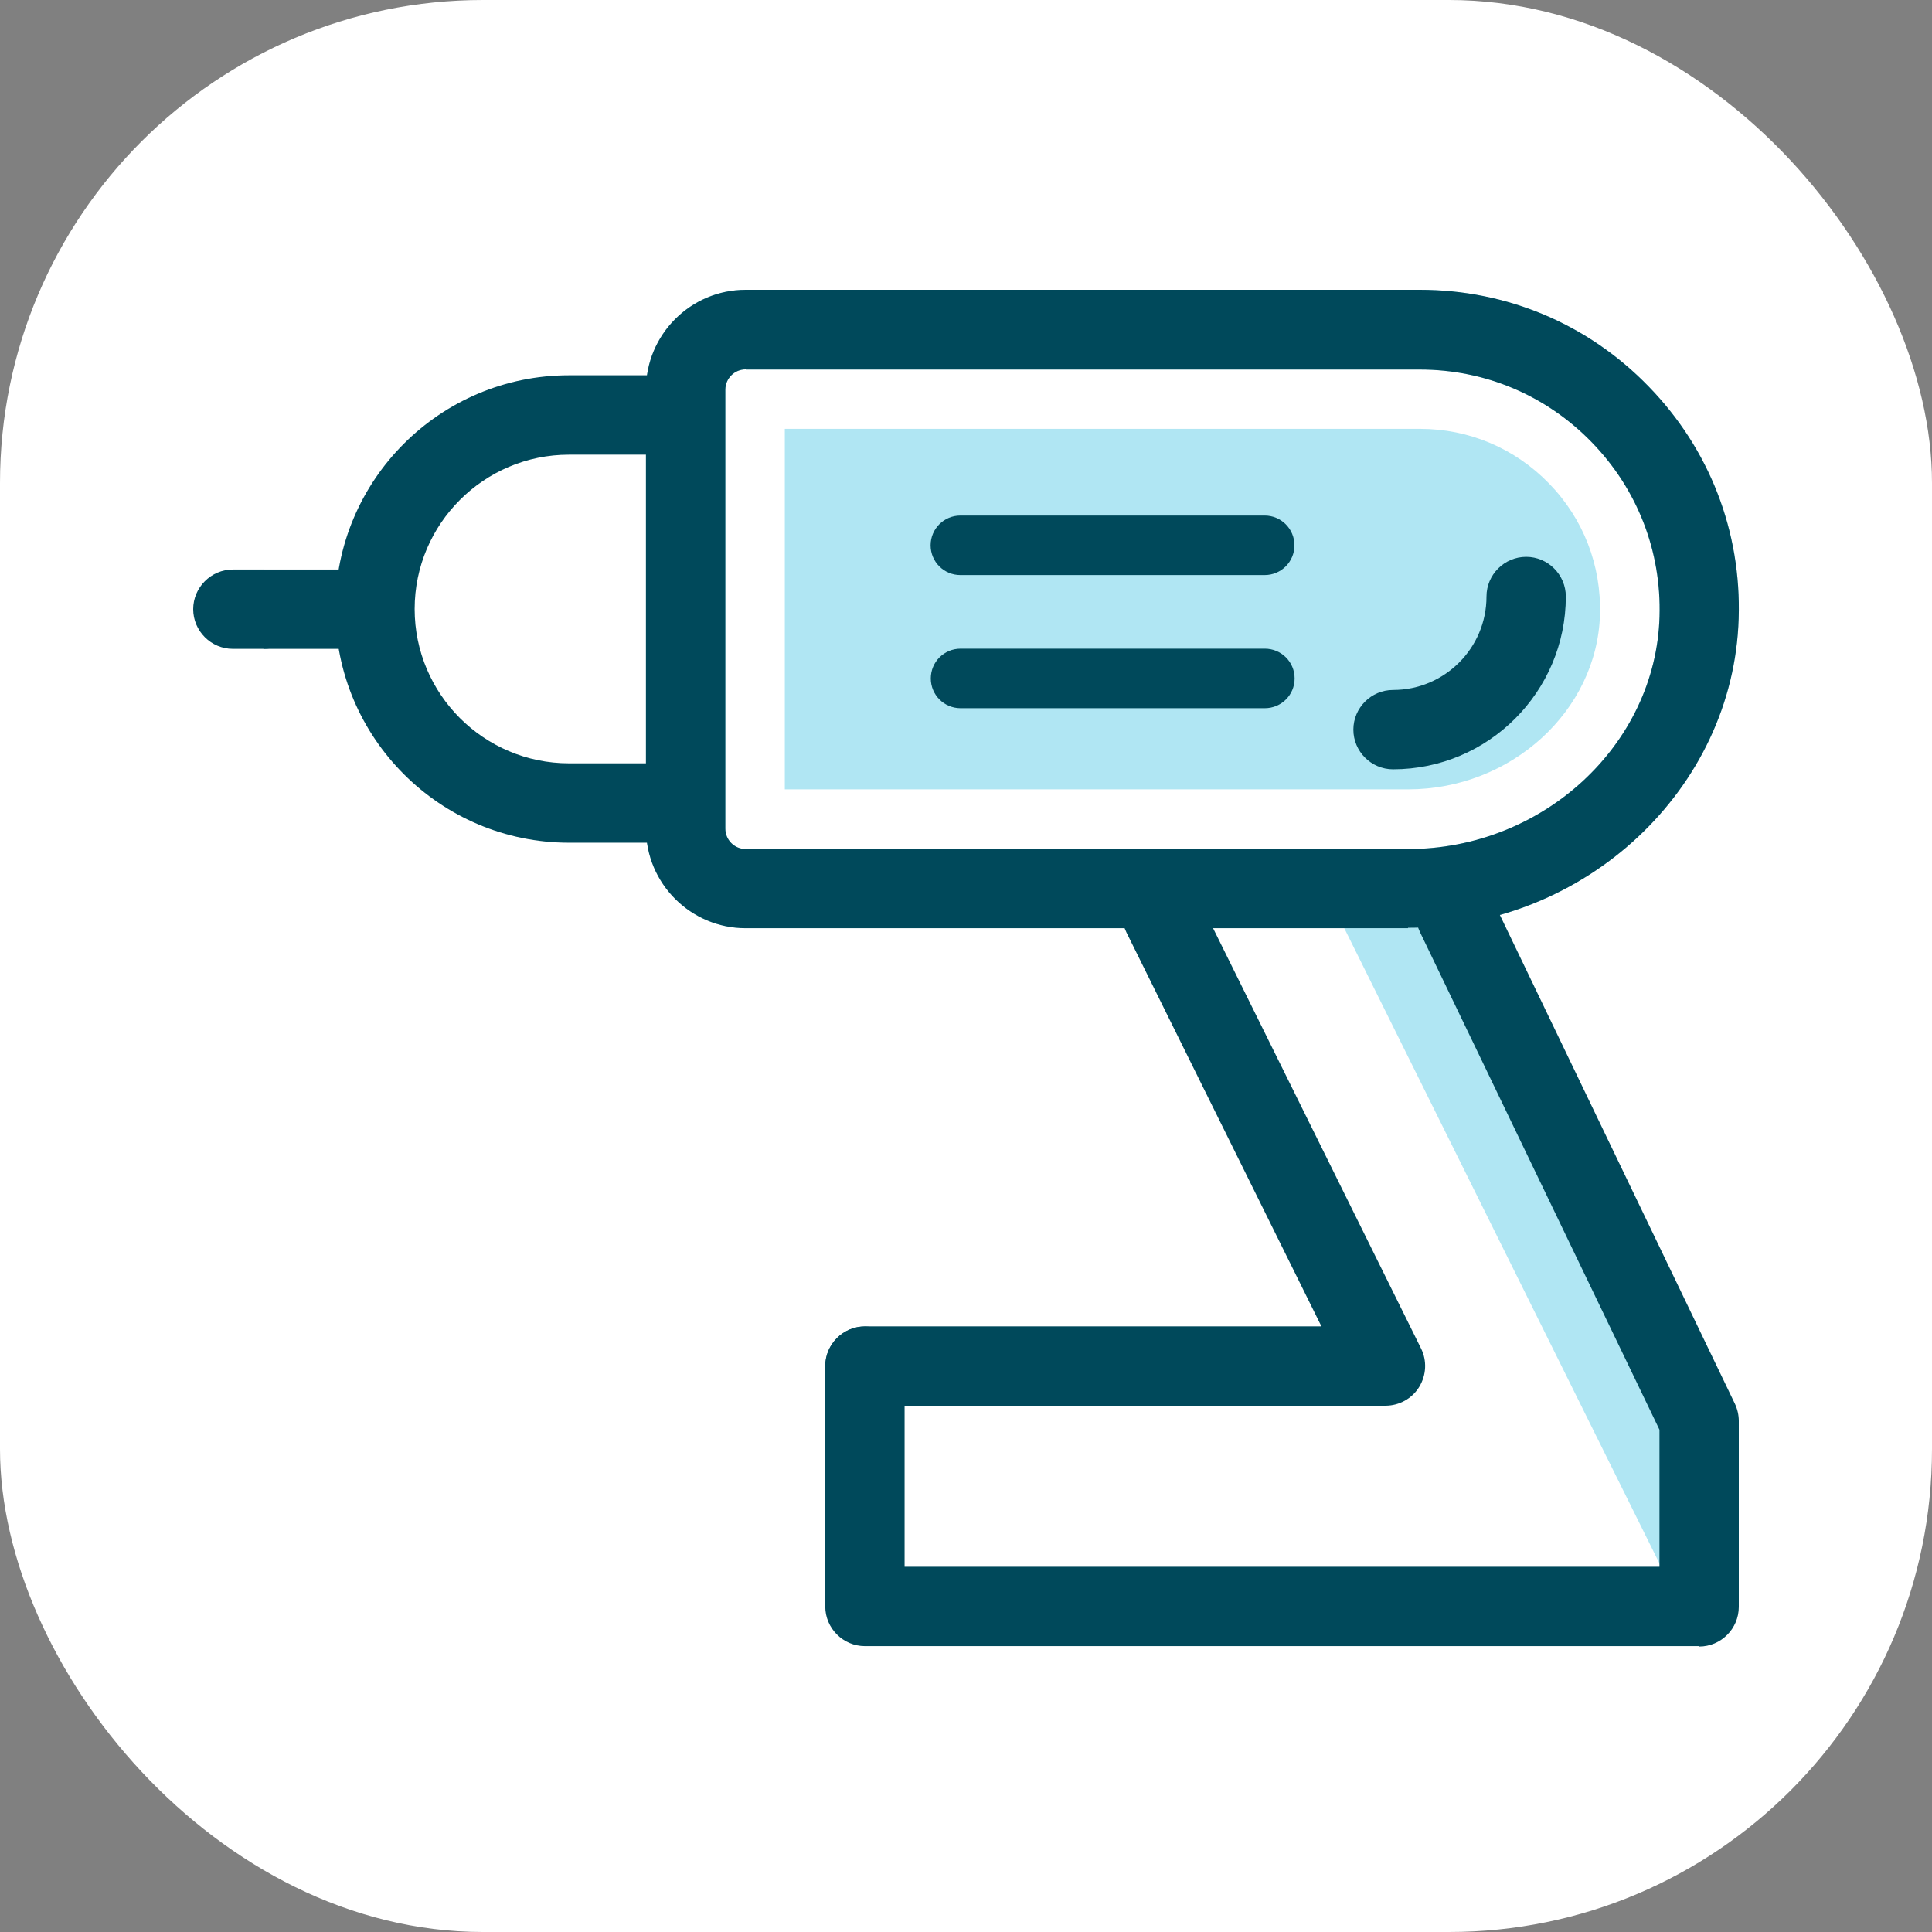 <svg width="32" height="32" viewBox="0 0 32 32" fill="none" xmlns="http://www.w3.org/2000/svg">
<rect x="0" y="0" width="32" height="32" fill="#808080" stroke="none"/>
<rect width="32" height="32" rx="8" fill="white"/>
<path d="M23.546 22.392C23.648 22.596 23.635 22.836 23.517 23.03C23.395 23.224 23.181 23.342 22.951 23.342H14.895V26.007H27.545V23.736L23.533 15.495C23.5 15.43 23.484 15.364 23.477 15.298H19.991L23.546 22.396V22.392Z" fill="white"/>
<path d="M27.873 26.336H14.565V23.014H22.951C23.066 23.014 23.178 22.954 23.237 22.856C23.296 22.757 23.302 22.642 23.253 22.541L19.458 14.97H23.762L23.802 15.256C23.808 15.295 23.815 15.328 23.828 15.354L27.873 23.664V26.339V26.336ZM15.223 25.678H27.216V23.812L23.237 15.637C23.237 15.637 23.233 15.627 23.23 15.624H20.523L23.841 22.245C23.996 22.554 23.979 22.912 23.795 23.204C23.615 23.493 23.299 23.668 22.951 23.668H15.223V25.675V25.678Z" fill="white"/>
<path d="M27.89 26.71L21.982 14.802H23.951L28.157 23.352L28.248 26.664L27.89 26.71Z" fill="#B0E6F3"/>
<path d="M11.356 6.456V13.724C11.356 14.273 11.8 14.72 12.352 14.72H23.323C25.857 14.72 28.068 12.768 28.144 10.235C28.223 7.613 26.12 5.464 23.517 5.464H12.352C11.803 5.464 11.356 5.907 11.356 6.459V6.456Z" fill="white"/>
<path d="M23.323 15.374H12.352C11.442 15.374 10.699 14.635 10.699 13.721V6.453C10.699 5.543 11.438 4.8 12.352 4.8H23.517C24.96 4.8 26.307 5.369 27.309 6.404C28.315 7.439 28.844 8.802 28.798 10.245C28.712 13.07 26.255 15.367 23.32 15.367L23.323 15.374ZM12.352 6.118C12.165 6.118 12.014 6.269 12.014 6.456V13.724C12.014 13.912 12.165 14.063 12.352 14.063H23.323C25.555 14.063 27.424 12.338 27.487 10.215C27.52 9.131 27.122 8.106 26.366 7.327C25.61 6.548 24.598 6.121 23.517 6.121H12.352V6.118Z" fill="#B0E6F3"/>
<path d="M12.999 13.074V7.103H23.517C24.332 7.103 25.091 7.425 25.659 8.01C26.228 8.595 26.524 9.367 26.501 10.182C26.451 11.776 25.029 13.074 23.323 13.074H12.999Z" fill="#B0E6F3"/>
<path d="M22.945 23.283H14.326C13.965 23.283 13.669 22.987 13.669 22.626C13.669 22.264 13.965 21.969 14.326 21.969H21.887L18.657 15.443C18.496 15.118 18.631 14.723 18.956 14.562C19.281 14.401 19.675 14.536 19.837 14.858L23.536 22.333C23.638 22.537 23.625 22.777 23.507 22.971C23.389 23.165 23.175 23.283 22.948 23.283H22.945Z" fill="#00495B"/>
<path d="M28.143 27.265H14.326C13.965 27.265 13.669 26.97 13.669 26.608V22.629C13.669 22.268 13.965 21.972 14.326 21.972C14.688 21.972 14.983 22.268 14.983 22.629V25.951H27.486V23.681L23.52 15.44C23.362 15.111 23.5 14.72 23.829 14.562C24.157 14.405 24.548 14.543 24.706 14.871L28.735 23.25C28.777 23.339 28.8 23.437 28.8 23.536V26.615C28.8 26.976 28.505 27.272 28.143 27.272V27.265Z" fill="#00495B"/>
<path d="M5.855 9.433H4.363V10.747H5.855V9.433Z" fill="#00495B"/>
<path d="M4.363 10.747H3.857C3.496 10.747 3.2 10.452 3.2 10.09C3.2 9.729 3.496 9.433 3.857 9.433H4.363C4.725 9.433 5.021 9.729 5.021 10.09C5.021 10.452 4.725 10.747 4.363 10.747Z" fill="#00495B"/>
<path d="M23.323 15.374H12.352C11.442 15.374 10.699 14.635 10.699 13.721V6.453C10.699 5.543 11.438 4.8 12.352 4.8H23.517C24.96 4.8 26.307 5.369 27.309 6.404C28.315 7.439 28.844 8.802 28.798 10.245C28.712 13.07 26.255 15.367 23.32 15.367L23.323 15.374ZM12.352 6.118C12.165 6.118 12.014 6.269 12.014 6.456V13.724C12.014 13.912 12.165 14.063 12.352 14.063H23.323C25.555 14.063 27.424 12.338 27.487 10.215C27.52 9.131 27.122 8.106 26.366 7.327C25.61 6.548 24.598 6.121 23.517 6.121H12.352V6.118Z" fill="#00495B"/>
<path d="M23.073 12.742C22.712 12.742 22.416 12.446 22.416 12.085C22.416 11.723 22.712 11.428 23.073 11.428C23.927 11.428 24.621 10.734 24.621 9.88C24.621 9.519 24.916 9.223 25.278 9.223C25.639 9.223 25.935 9.519 25.935 9.88C25.935 11.457 24.65 12.742 23.073 12.742Z" fill="#00495B"/>
<path d="M20.947 9.525H15.907C15.634 9.525 15.414 9.305 15.414 9.032C15.414 8.76 15.634 8.539 15.907 8.539H20.947C21.22 8.539 21.44 8.76 21.44 9.032C21.44 9.305 21.22 9.525 20.947 9.525Z" fill="#00495B"/>
<path d="M20.95 11.73H15.91C15.637 11.73 15.417 11.51 15.417 11.237C15.417 10.964 15.637 10.744 15.91 10.744H20.95C21.223 10.744 21.443 10.964 21.443 11.237C21.443 11.51 21.223 11.73 20.95 11.73Z" fill="#00495B"/>
<path d="M10.114 13.3H9.424C7.65 13.3 6.211 11.861 6.211 10.087C6.211 8.313 7.65 6.873 9.424 6.873H10.114" fill="white"/>
<path d="M10.772 13.958H9.424C7.292 13.958 5.554 12.223 5.554 10.087C5.554 7.951 7.289 6.216 9.424 6.216H10.772V7.531H9.424C8.015 7.531 6.868 8.677 6.868 10.087C6.868 11.497 8.015 12.643 9.424 12.643H10.772V13.958Z" fill="#00495B"/>
</svg>
